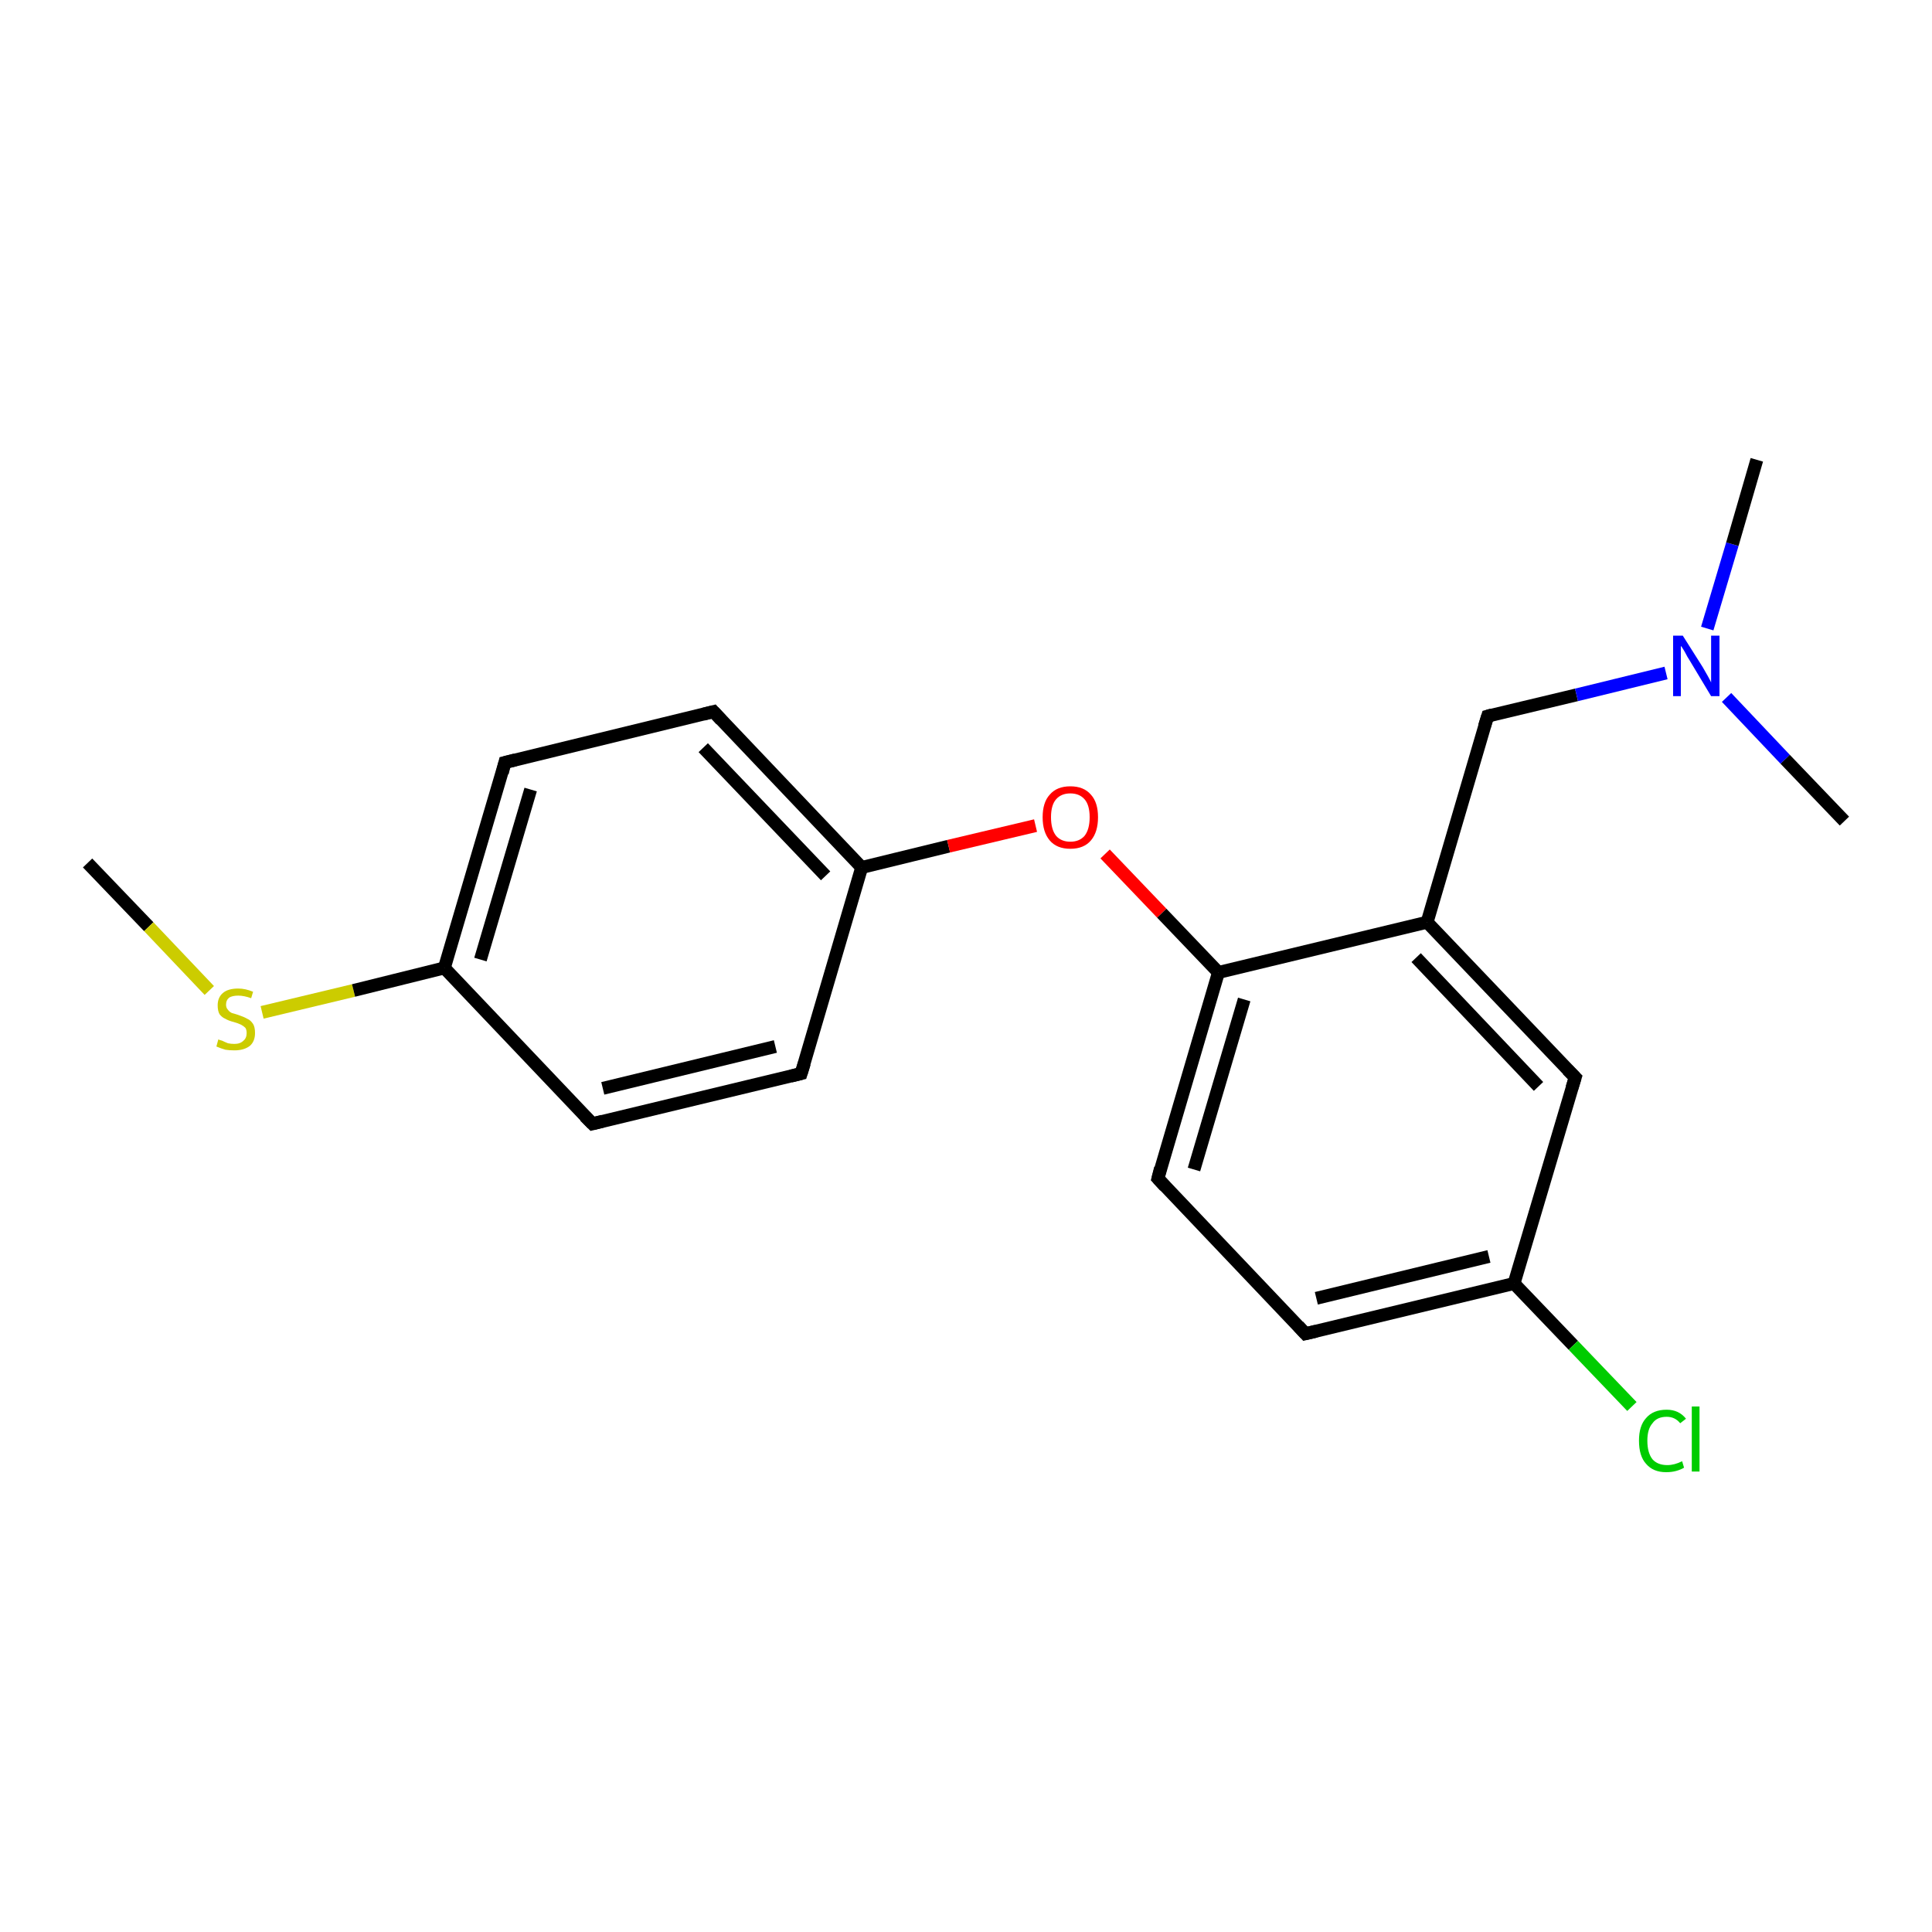 <?xml version='1.0' encoding='iso-8859-1'?>
<svg version='1.1' baseProfile='full'
              xmlns='http://www.w3.org/2000/svg'
                      xmlns:rdkit='http://www.rdkit.org/xml'
                      xmlns:xlink='http://www.w3.org/1999/xlink'
                  xml:space='preserve'
width='300px' height='300px' viewBox='0 0 300 300'>
<!-- END OF HEADER -->
<rect style='opacity:1.0;fill:#FFFFFF;stroke:none' width='300.0' height='300.0' x='0.0' y='0.0'> </rect>
<path class='bond-0 atom-0 atom-1' d='M 13.6,134.0 L 23.1,143.9' style='fill:none;fill-rule:evenodd;stroke:#000000;stroke-width:2.0px;stroke-linecap:butt;stroke-linejoin:miter;stroke-opacity:1' />
<path class='bond-0 atom-0 atom-1' d='M 23.1,143.9 L 32.5,153.8' style='fill:none;fill-rule:evenodd;stroke:#CCCC00;stroke-width:2.0px;stroke-linecap:butt;stroke-linejoin:miter;stroke-opacity:1' />
<path class='bond-1 atom-1 atom-2' d='M 40.7,157.2 L 54.9,153.8' style='fill:none;fill-rule:evenodd;stroke:#CCCC00;stroke-width:2.0px;stroke-linecap:butt;stroke-linejoin:miter;stroke-opacity:1' />
<path class='bond-1 atom-1 atom-2' d='M 54.9,153.8 L 69.0,150.3' style='fill:none;fill-rule:evenodd;stroke:#000000;stroke-width:2.0px;stroke-linecap:butt;stroke-linejoin:miter;stroke-opacity:1' />
<path class='bond-2 atom-2 atom-3' d='M 69.0,150.3 L 78.4,118.4' style='fill:none;fill-rule:evenodd;stroke:#000000;stroke-width:2.0px;stroke-linecap:butt;stroke-linejoin:miter;stroke-opacity:1' />
<path class='bond-2 atom-2 atom-3' d='M 74.6,149.0 L 82.4,122.6' style='fill:none;fill-rule:evenodd;stroke:#000000;stroke-width:2.0px;stroke-linecap:butt;stroke-linejoin:miter;stroke-opacity:1' />
<path class='bond-3 atom-3 atom-4' d='M 78.4,118.4 L 110.8,110.5' style='fill:none;fill-rule:evenodd;stroke:#000000;stroke-width:2.0px;stroke-linecap:butt;stroke-linejoin:miter;stroke-opacity:1' />
<path class='bond-4 atom-4 atom-5' d='M 110.8,110.5 L 133.8,134.7' style='fill:none;fill-rule:evenodd;stroke:#000000;stroke-width:2.0px;stroke-linecap:butt;stroke-linejoin:miter;stroke-opacity:1' />
<path class='bond-4 atom-4 atom-5' d='M 109.2,116.1 L 128.2,136.0' style='fill:none;fill-rule:evenodd;stroke:#000000;stroke-width:2.0px;stroke-linecap:butt;stroke-linejoin:miter;stroke-opacity:1' />
<path class='bond-5 atom-5 atom-6' d='M 133.8,134.7 L 147.3,131.4' style='fill:none;fill-rule:evenodd;stroke:#000000;stroke-width:2.0px;stroke-linecap:butt;stroke-linejoin:miter;stroke-opacity:1' />
<path class='bond-5 atom-5 atom-6' d='M 147.3,131.4 L 160.8,128.2' style='fill:none;fill-rule:evenodd;stroke:#FF0000;stroke-width:2.0px;stroke-linecap:butt;stroke-linejoin:miter;stroke-opacity:1' />
<path class='bond-6 atom-6 atom-7' d='M 171.6,132.6 L 180.4,141.8' style='fill:none;fill-rule:evenodd;stroke:#FF0000;stroke-width:2.0px;stroke-linecap:butt;stroke-linejoin:miter;stroke-opacity:1' />
<path class='bond-6 atom-6 atom-7' d='M 180.4,141.8 L 189.2,151.0' style='fill:none;fill-rule:evenodd;stroke:#000000;stroke-width:2.0px;stroke-linecap:butt;stroke-linejoin:miter;stroke-opacity:1' />
<path class='bond-7 atom-7 atom-8' d='M 189.2,151.0 L 179.8,183.0' style='fill:none;fill-rule:evenodd;stroke:#000000;stroke-width:2.0px;stroke-linecap:butt;stroke-linejoin:miter;stroke-opacity:1' />
<path class='bond-7 atom-7 atom-8' d='M 193.2,155.2 L 185.4,181.6' style='fill:none;fill-rule:evenodd;stroke:#000000;stroke-width:2.0px;stroke-linecap:butt;stroke-linejoin:miter;stroke-opacity:1' />
<path class='bond-8 atom-8 atom-9' d='M 179.8,183.0 L 202.7,207.1' style='fill:none;fill-rule:evenodd;stroke:#000000;stroke-width:2.0px;stroke-linecap:butt;stroke-linejoin:miter;stroke-opacity:1' />
<path class='bond-9 atom-9 atom-10' d='M 202.7,207.1 L 235.1,199.3' style='fill:none;fill-rule:evenodd;stroke:#000000;stroke-width:2.0px;stroke-linecap:butt;stroke-linejoin:miter;stroke-opacity:1' />
<path class='bond-9 atom-9 atom-10' d='M 204.4,201.6 L 231.2,195.1' style='fill:none;fill-rule:evenodd;stroke:#000000;stroke-width:2.0px;stroke-linecap:butt;stroke-linejoin:miter;stroke-opacity:1' />
<path class='bond-10 atom-10 atom-11' d='M 235.1,199.3 L 244.3,208.9' style='fill:none;fill-rule:evenodd;stroke:#000000;stroke-width:2.0px;stroke-linecap:butt;stroke-linejoin:miter;stroke-opacity:1' />
<path class='bond-10 atom-10 atom-11' d='M 244.3,208.9 L 253.4,218.4' style='fill:none;fill-rule:evenodd;stroke:#00CC00;stroke-width:2.0px;stroke-linecap:butt;stroke-linejoin:miter;stroke-opacity:1' />
<path class='bond-11 atom-10 atom-12' d='M 235.1,199.3 L 244.6,167.3' style='fill:none;fill-rule:evenodd;stroke:#000000;stroke-width:2.0px;stroke-linecap:butt;stroke-linejoin:miter;stroke-opacity:1' />
<path class='bond-12 atom-12 atom-13' d='M 244.6,167.3 L 221.6,143.2' style='fill:none;fill-rule:evenodd;stroke:#000000;stroke-width:2.0px;stroke-linecap:butt;stroke-linejoin:miter;stroke-opacity:1' />
<path class='bond-12 atom-12 atom-13' d='M 238.9,168.7 L 219.9,148.7' style='fill:none;fill-rule:evenodd;stroke:#000000;stroke-width:2.0px;stroke-linecap:butt;stroke-linejoin:miter;stroke-opacity:1' />
<path class='bond-13 atom-13 atom-14' d='M 221.6,143.2 L 231.0,111.2' style='fill:none;fill-rule:evenodd;stroke:#000000;stroke-width:2.0px;stroke-linecap:butt;stroke-linejoin:miter;stroke-opacity:1' />
<path class='bond-14 atom-14 atom-15' d='M 231.0,111.2 L 244.8,107.9' style='fill:none;fill-rule:evenodd;stroke:#000000;stroke-width:2.0px;stroke-linecap:butt;stroke-linejoin:miter;stroke-opacity:1' />
<path class='bond-14 atom-14 atom-15' d='M 244.8,107.9 L 258.7,104.5' style='fill:none;fill-rule:evenodd;stroke:#0000FF;stroke-width:2.0px;stroke-linecap:butt;stroke-linejoin:miter;stroke-opacity:1' />
<path class='bond-15 atom-15 atom-16' d='M 265.1,97.6 L 269.0,84.5' style='fill:none;fill-rule:evenodd;stroke:#0000FF;stroke-width:2.0px;stroke-linecap:butt;stroke-linejoin:miter;stroke-opacity:1' />
<path class='bond-15 atom-15 atom-16' d='M 269.0,84.5 L 272.8,71.4' style='fill:none;fill-rule:evenodd;stroke:#000000;stroke-width:2.0px;stroke-linecap:butt;stroke-linejoin:miter;stroke-opacity:1' />
<path class='bond-16 atom-15 atom-17' d='M 268.1,108.3 L 277.2,117.9' style='fill:none;fill-rule:evenodd;stroke:#0000FF;stroke-width:2.0px;stroke-linecap:butt;stroke-linejoin:miter;stroke-opacity:1' />
<path class='bond-16 atom-15 atom-17' d='M 277.2,117.9 L 286.4,127.5' style='fill:none;fill-rule:evenodd;stroke:#000000;stroke-width:2.0px;stroke-linecap:butt;stroke-linejoin:miter;stroke-opacity:1' />
<path class='bond-17 atom-5 atom-18' d='M 133.8,134.7 L 124.4,166.7' style='fill:none;fill-rule:evenodd;stroke:#000000;stroke-width:2.0px;stroke-linecap:butt;stroke-linejoin:miter;stroke-opacity:1' />
<path class='bond-18 atom-18 atom-19' d='M 124.4,166.7 L 92.0,174.5' style='fill:none;fill-rule:evenodd;stroke:#000000;stroke-width:2.0px;stroke-linecap:butt;stroke-linejoin:miter;stroke-opacity:1' />
<path class='bond-18 atom-18 atom-19' d='M 120.4,162.5 L 93.6,169.0' style='fill:none;fill-rule:evenodd;stroke:#000000;stroke-width:2.0px;stroke-linecap:butt;stroke-linejoin:miter;stroke-opacity:1' />
<path class='bond-19 atom-19 atom-2' d='M 92.0,174.5 L 69.0,150.3' style='fill:none;fill-rule:evenodd;stroke:#000000;stroke-width:2.0px;stroke-linecap:butt;stroke-linejoin:miter;stroke-opacity:1' />
<path class='bond-20 atom-13 atom-7' d='M 221.6,143.2 L 189.2,151.0' style='fill:none;fill-rule:evenodd;stroke:#000000;stroke-width:2.0px;stroke-linecap:butt;stroke-linejoin:miter;stroke-opacity:1' />
<path d='M 78.0,120.0 L 78.4,118.4 L 80.0,118.0' style='fill:none;stroke:#000000;stroke-width:2.0px;stroke-linecap:butt;stroke-linejoin:miter;stroke-opacity:1;' />
<path d='M 109.2,110.9 L 110.8,110.5 L 112.0,111.8' style='fill:none;stroke:#000000;stroke-width:2.0px;stroke-linecap:butt;stroke-linejoin:miter;stroke-opacity:1;' />
<path d='M 180.2,181.4 L 179.8,183.0 L 180.9,184.2' style='fill:none;stroke:#000000;stroke-width:2.0px;stroke-linecap:butt;stroke-linejoin:miter;stroke-opacity:1;' />
<path d='M 201.6,205.9 L 202.7,207.1 L 204.4,206.7' style='fill:none;stroke:#000000;stroke-width:2.0px;stroke-linecap:butt;stroke-linejoin:miter;stroke-opacity:1;' />
<path d='M 244.1,168.9 L 244.6,167.3 L 243.4,166.1' style='fill:none;stroke:#000000;stroke-width:2.0px;stroke-linecap:butt;stroke-linejoin:miter;stroke-opacity:1;' />
<path d='M 230.5,112.8 L 231.0,111.2 L 231.7,111.0' style='fill:none;stroke:#000000;stroke-width:2.0px;stroke-linecap:butt;stroke-linejoin:miter;stroke-opacity:1;' />
<path d='M 124.9,165.1 L 124.4,166.7 L 122.8,167.1' style='fill:none;stroke:#000000;stroke-width:2.0px;stroke-linecap:butt;stroke-linejoin:miter;stroke-opacity:1;' />
<path d='M 93.6,174.1 L 92.0,174.5 L 90.8,173.3' style='fill:none;stroke:#000000;stroke-width:2.0px;stroke-linecap:butt;stroke-linejoin:miter;stroke-opacity:1;' />
<path class='atom-1' d='M 33.9 161.4
Q 34.1 161.5, 34.5 161.6
Q 34.9 161.8, 35.4 162.0
Q 35.9 162.1, 36.4 162.1
Q 37.3 162.1, 37.8 161.6
Q 38.3 161.2, 38.3 160.4
Q 38.3 159.9, 38.1 159.6
Q 37.8 159.3, 37.4 159.1
Q 37.0 158.9, 36.3 158.7
Q 35.5 158.5, 35.0 158.2
Q 34.5 158.0, 34.1 157.5
Q 33.8 157.0, 33.8 156.1
Q 33.8 154.9, 34.6 154.2
Q 35.4 153.5, 37.0 153.5
Q 38.1 153.5, 39.3 154.0
L 39.0 155.0
Q 37.9 154.6, 37.0 154.6
Q 36.1 154.6, 35.6 154.9
Q 35.1 155.3, 35.1 156.0
Q 35.1 156.5, 35.4 156.8
Q 35.6 157.1, 36.0 157.3
Q 36.4 157.4, 37.0 157.6
Q 37.9 157.9, 38.4 158.2
Q 38.9 158.4, 39.3 159.0
Q 39.6 159.5, 39.6 160.4
Q 39.6 161.7, 38.8 162.4
Q 37.9 163.1, 36.4 163.1
Q 35.6 163.1, 35.0 163.0
Q 34.3 162.8, 33.6 162.5
L 33.9 161.4
' fill='#CCCC00'/>
<path class='atom-6' d='M 161.9 126.9
Q 161.9 124.6, 163.0 123.4
Q 164.1 122.1, 166.2 122.1
Q 168.3 122.1, 169.4 123.4
Q 170.5 124.6, 170.5 126.9
Q 170.5 129.2, 169.4 130.5
Q 168.3 131.8, 166.2 131.8
Q 164.1 131.8, 163.0 130.5
Q 161.9 129.2, 161.9 126.9
M 166.2 130.7
Q 167.6 130.7, 168.4 129.8
Q 169.2 128.8, 169.2 126.9
Q 169.2 125.0, 168.4 124.1
Q 167.6 123.2, 166.2 123.2
Q 164.8 123.2, 164.0 124.1
Q 163.2 125.0, 163.2 126.9
Q 163.2 128.8, 164.0 129.8
Q 164.8 130.7, 166.2 130.7
' fill='#FF0000'/>
<path class='atom-11' d='M 254.5 223.7
Q 254.5 221.4, 255.6 220.2
Q 256.7 218.9, 258.8 218.9
Q 260.7 218.9, 261.8 220.3
L 260.9 221.0
Q 260.1 220.0, 258.8 220.0
Q 257.3 220.0, 256.6 221.0
Q 255.8 221.9, 255.8 223.7
Q 255.8 225.6, 256.6 226.6
Q 257.4 227.5, 258.9 227.5
Q 260.0 227.5, 261.2 226.9
L 261.5 227.9
Q 261.0 228.2, 260.3 228.4
Q 259.6 228.6, 258.7 228.6
Q 256.7 228.6, 255.6 227.3
Q 254.5 226.1, 254.5 223.7
' fill='#00CC00'/>
<path class='atom-11' d='M 262.7 218.4
L 263.9 218.4
L 263.9 228.5
L 262.7 228.5
L 262.7 218.4
' fill='#00CC00'/>
<path class='atom-15' d='M 261.3 98.7
L 264.4 103.6
Q 264.7 104.1, 265.2 105.0
Q 265.7 105.9, 265.7 106.0
L 265.7 98.7
L 267.0 98.7
L 267.0 108.1
L 265.7 108.1
L 262.4 102.6
Q 262.0 102.0, 261.6 101.2
Q 261.2 100.5, 261.0 100.3
L 261.0 108.1
L 259.8 108.1
L 259.8 98.7
L 261.3 98.7
' fill='#0000FF'/>
</svg>
